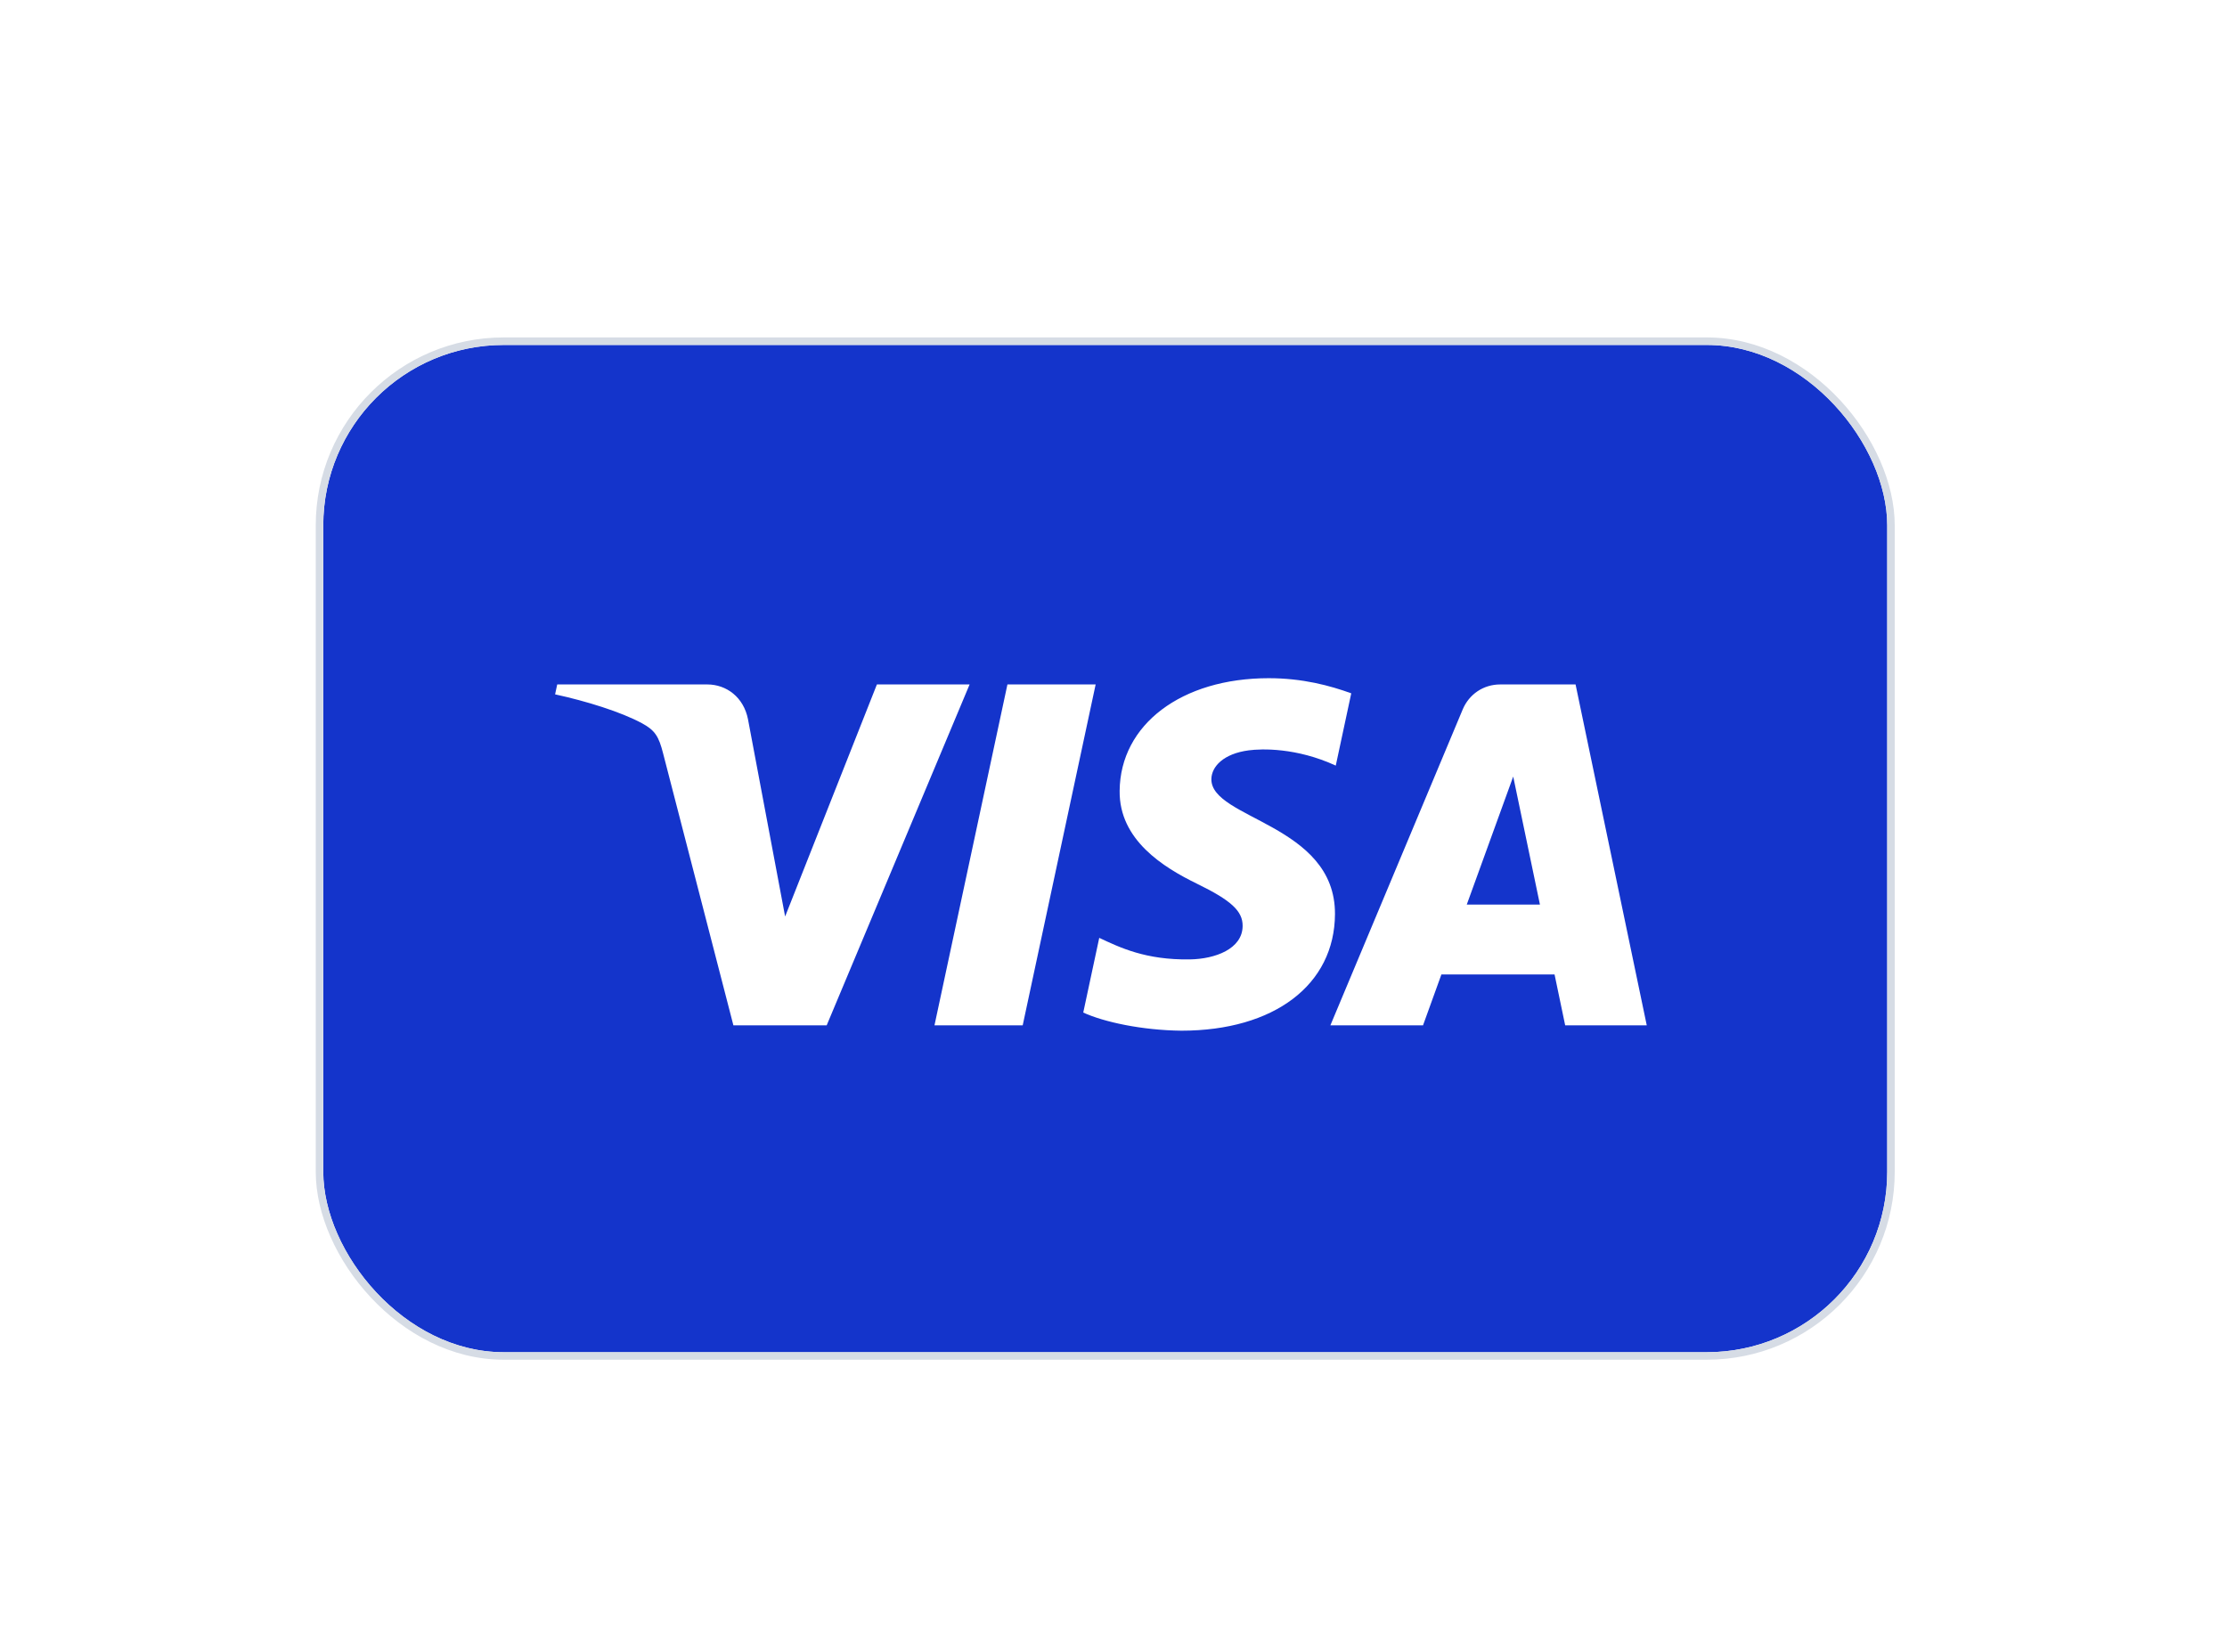 <svg width="62" height="46" viewBox="0 0 62 46" fill="none" xmlns="http://www.w3.org/2000/svg">
<g id="Color" filter="url(#filter0_dd_193_921)">
<rect x="9" y="5" width="43.541" height="28.05" rx="5.024" fill="#1434CB"/>
<rect x="8.895" y="4.895" width="43.75" height="28.259" rx="5.129" stroke="#D6DCE5" stroke-width="0.209"/>
<path id="Visa" d="M30.503 14.454L28.472 23.947H26.016L28.047 14.454H30.503ZM40.835 20.584L42.128 17.019L42.872 20.584H40.835ZM43.575 23.947H45.846L43.864 14.454H41.768C41.297 14.454 40.899 14.728 40.722 15.15L37.038 23.947H39.617L40.129 22.53H43.279L43.575 23.947ZM37.166 20.848C37.176 18.342 33.701 18.204 33.725 17.085C33.732 16.744 34.057 16.382 34.766 16.289C35.118 16.243 36.087 16.208 37.188 16.714L37.619 14.701C37.028 14.487 36.267 14.28 35.321 14.28C32.894 14.28 31.186 15.571 31.171 17.419C31.156 18.785 32.391 19.548 33.321 20.002C34.278 20.468 34.6 20.766 34.595 21.182C34.589 21.819 33.832 22.1 33.126 22.111C31.891 22.13 31.175 21.778 30.603 21.511L30.158 23.591C30.732 23.855 31.791 24.084 32.89 24.096C35.469 24.096 37.157 22.821 37.166 20.848ZM26.994 14.454L23.015 23.947H20.418L18.46 16.371C18.341 15.904 18.238 15.734 17.877 15.537C17.287 15.217 16.312 14.916 15.454 14.73L15.513 14.454H19.691C20.224 14.454 20.703 14.809 20.824 15.422L21.858 20.916L24.413 14.454H26.994Z" fill="white"/>
</g>
<defs>
<filter id="filter0_dd_193_921" x="0.417" y="0.604" width="60.706" height="45.215" filterUnits="userSpaceOnUse" color-interpolation-filters="sRGB">
<feFlood flood-opacity="0" result="BackgroundImageFix"/>
<feColorMatrix in="SourceAlpha" type="matrix" values="0 0 0 0 0 0 0 0 0 0 0 0 0 0 0 0 0 0 127 0" result="hardAlpha"/>
<feOffset dy="0.419"/>
<feGaussianBlur stdDeviation="2.093"/>
<feColorMatrix type="matrix" values="0 0 0 0 0.718 0 0 0 0 0.718 0 0 0 0 0.718 0 0 0 0.08 0"/>
<feBlend mode="normal" in2="BackgroundImageFix" result="effect1_dropShadow_193_921"/>
<feColorMatrix in="SourceAlpha" type="matrix" values="0 0 0 0 0 0 0 0 0 0 0 0 0 0 0 0 0 0 127 0" result="hardAlpha"/>
<feOffset dy="4.187"/>
<feGaussianBlur stdDeviation="4.187"/>
<feColorMatrix type="matrix" values="0 0 0 0 0.718 0 0 0 0 0.718 0 0 0 0 0.718 0 0 0 0.08 0"/>
<feBlend mode="normal" in2="effect1_dropShadow_193_921" result="effect2_dropShadow_193_921"/>
<feBlend mode="normal" in="SourceGraphic" in2="effect2_dropShadow_193_921" result="shape"/>
</filter>
</defs>
</svg>
